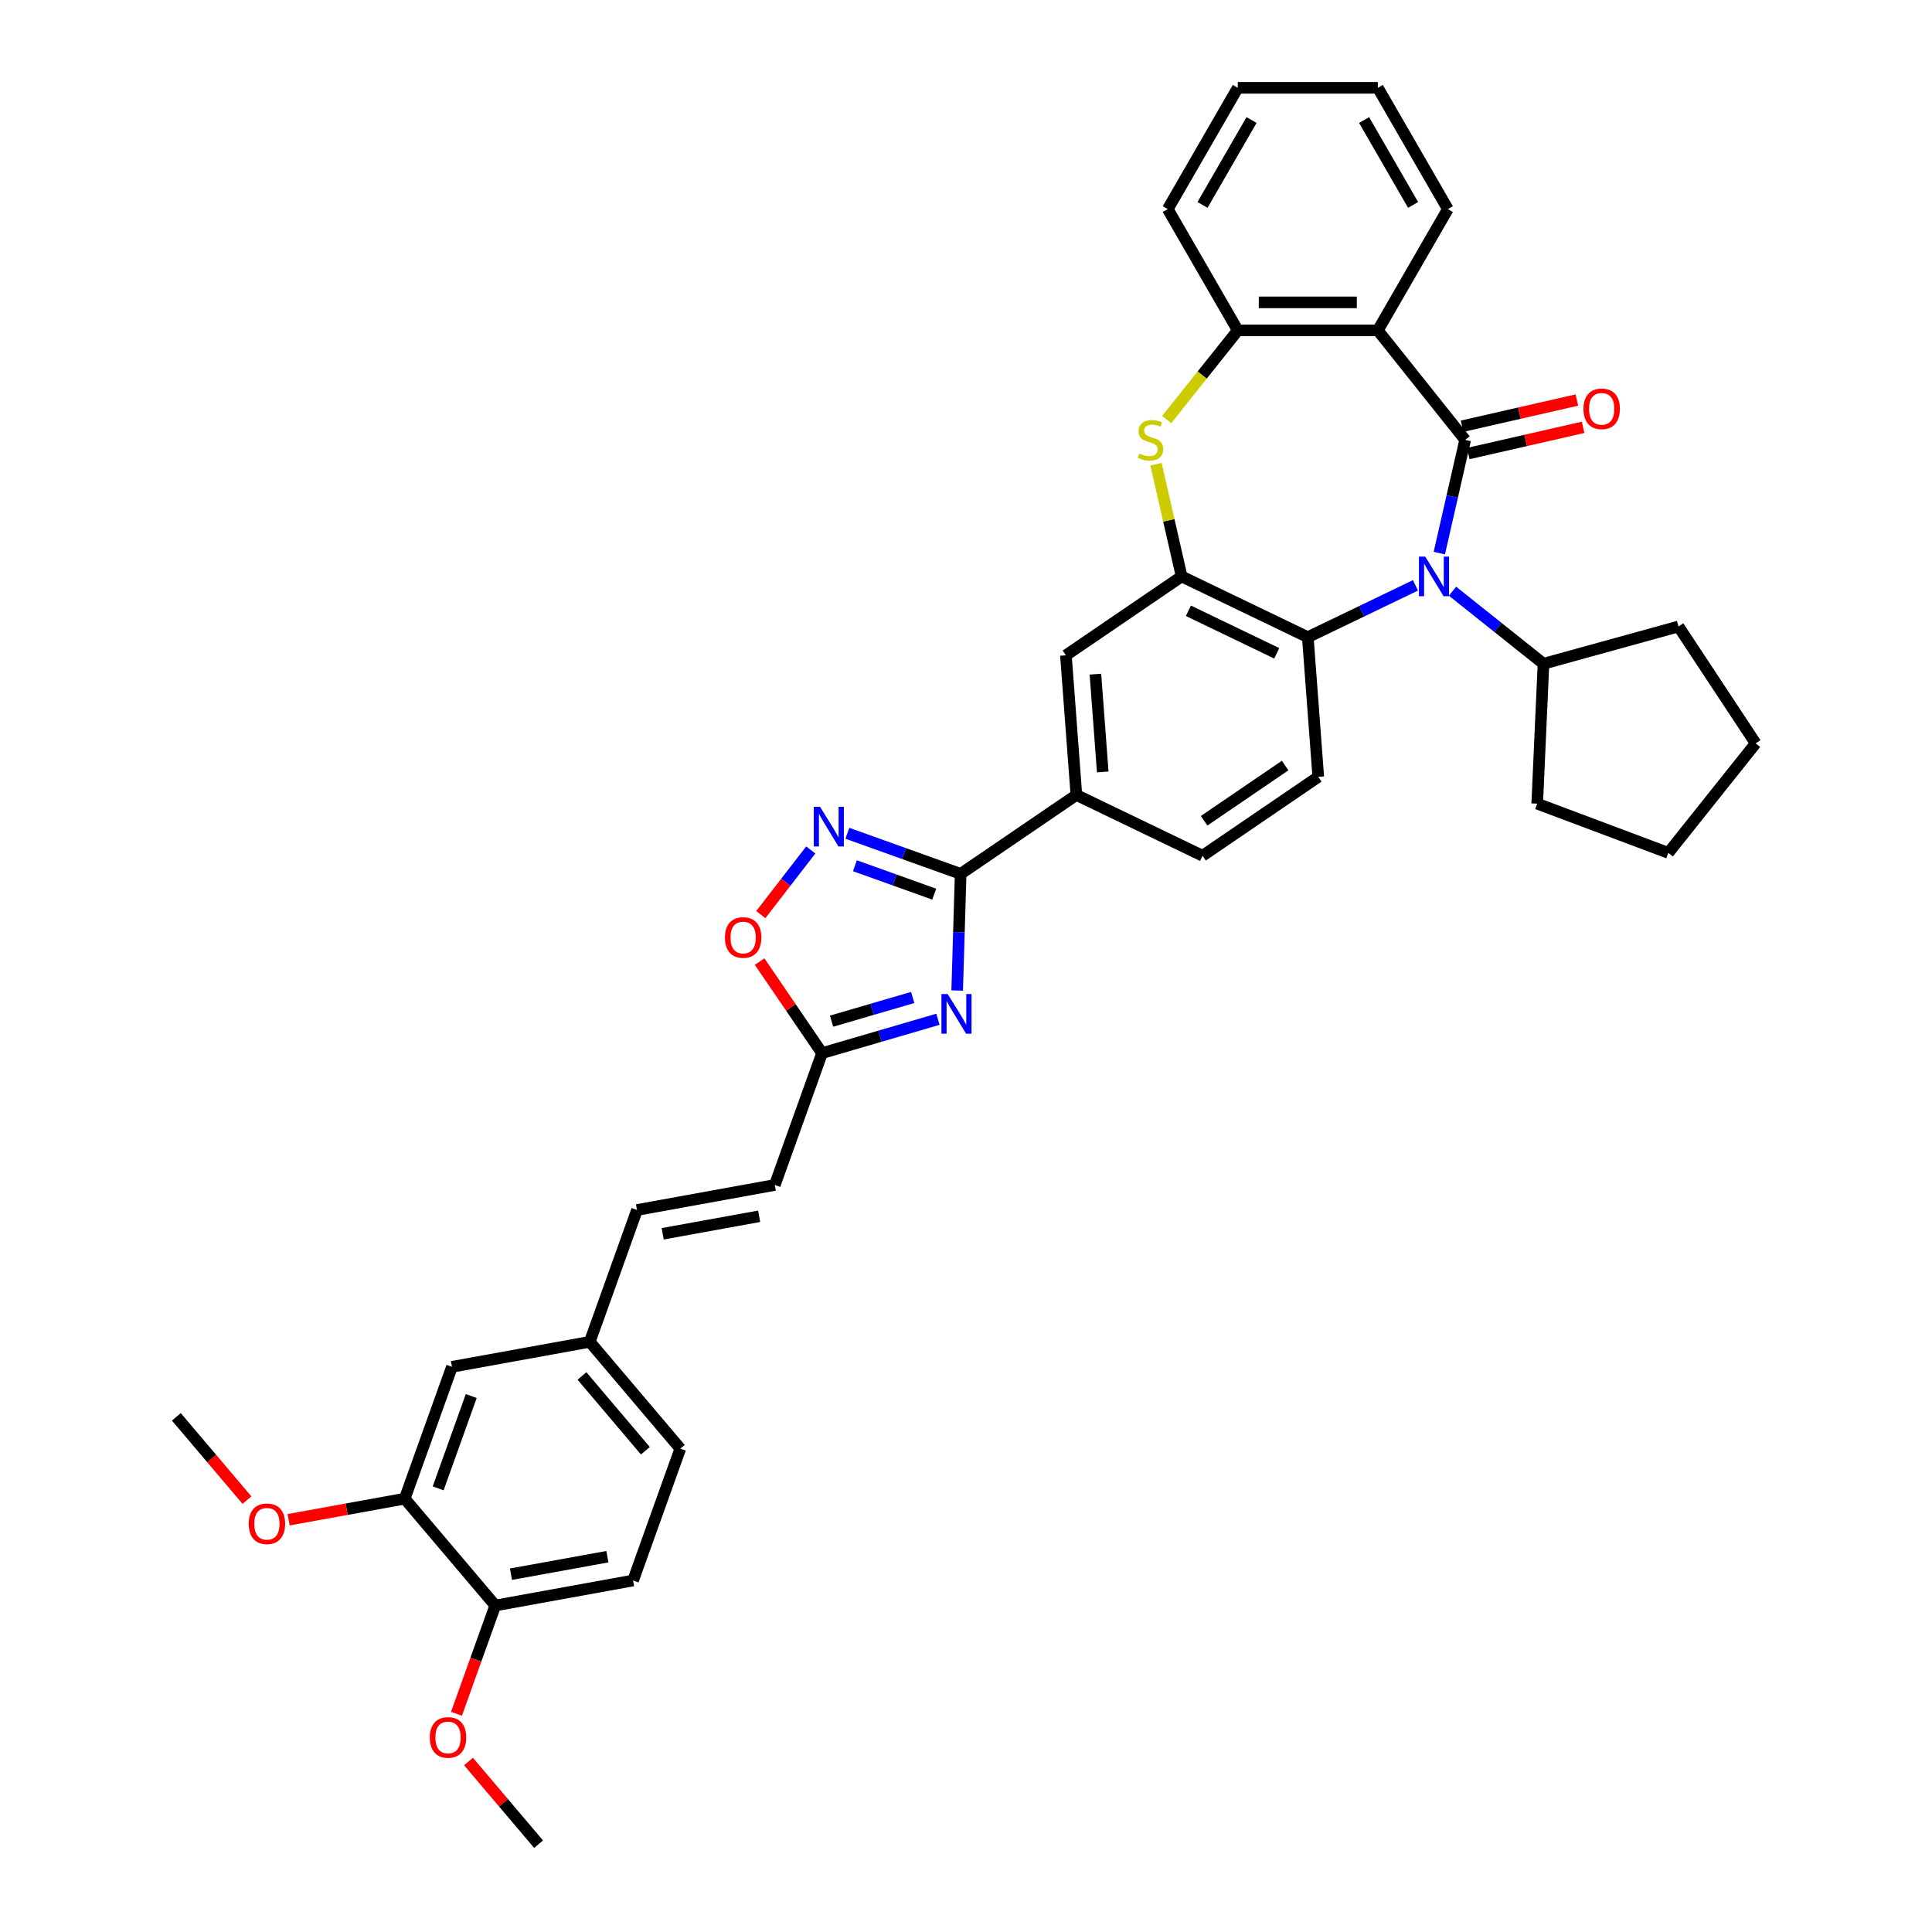 <?xml version='1.0' encoding='iso-8859-1'?>
<svg version='1.1' baseProfile='full'
              xmlns='http://www.w3.org/2000/svg'
                      xmlns:rdkit='http://www.rdkit.org/xml'
                      xmlns:xlink='http://www.w3.org/1999/xlink'
                  xml:space='preserve'
width='1000px' height='1000px' viewBox='0 0 1000 1000'>
<!-- END OF HEADER -->
<rect style='opacity:1.0;fill:#FFFFFF;stroke:none' width='1000' height='1000' x='0' y='0'> </rect>
<path class='bond-0' d='M 758.361,227.685 L 751.674,256.983' style='fill:none;fill-rule:evenodd;stroke:#000000;stroke-width:6px;stroke-linecap:butt;stroke-linejoin:miter;stroke-opacity:1' />
<path class='bond-0' d='M 751.674,256.983 L 744.987,286.281' style='fill:none;fill-rule:evenodd;stroke:#0000FF;stroke-width:6px;stroke-linecap:butt;stroke-linejoin:miter;stroke-opacity:1' />
<path class='bond-2' d='M 758.361,227.685 L 713.164,171.011' style='fill:none;fill-rule:evenodd;stroke:#000000;stroke-width:6px;stroke-linecap:butt;stroke-linejoin:miter;stroke-opacity:1' />
<path class='bond-15' d='M 759.974,234.753 L 789.692,227.97' style='fill:none;fill-rule:evenodd;stroke:#000000;stroke-width:6px;stroke-linecap:butt;stroke-linejoin:miter;stroke-opacity:1' />
<path class='bond-15' d='M 789.692,227.97 L 819.41,221.187' style='fill:none;fill-rule:evenodd;stroke:#FF0000;stroke-width:6px;stroke-linecap:butt;stroke-linejoin:miter;stroke-opacity:1' />
<path class='bond-15' d='M 756.748,220.618 L 786.466,213.835' style='fill:none;fill-rule:evenodd;stroke:#000000;stroke-width:6px;stroke-linecap:butt;stroke-linejoin:miter;stroke-opacity:1' />
<path class='bond-15' d='M 786.466,213.835 L 816.184,207.052' style='fill:none;fill-rule:evenodd;stroke:#FF0000;stroke-width:6px;stroke-linecap:butt;stroke-linejoin:miter;stroke-opacity:1' />
<path class='bond-7' d='M 732.633,302.98 L 704.776,316.395' style='fill:none;fill-rule:evenodd;stroke:#0000FF;stroke-width:6px;stroke-linecap:butt;stroke-linejoin:miter;stroke-opacity:1' />
<path class='bond-7' d='M 704.776,316.395 L 676.919,329.81' style='fill:none;fill-rule:evenodd;stroke:#000000;stroke-width:6px;stroke-linecap:butt;stroke-linejoin:miter;stroke-opacity:1' />
<path class='bond-18' d='M 751.828,306.011 L 775.367,324.783' style='fill:none;fill-rule:evenodd;stroke:#0000FF;stroke-width:6px;stroke-linecap:butt;stroke-linejoin:miter;stroke-opacity:1' />
<path class='bond-18' d='M 775.367,324.783 L 798.905,343.554' style='fill:none;fill-rule:evenodd;stroke:#000000;stroke-width:6px;stroke-linecap:butt;stroke-linejoin:miter;stroke-opacity:1' />
<path class='bond-1' d='M 495.431,512.695 L 496.334,482.505' style='fill:none;fill-rule:evenodd;stroke:#0000FF;stroke-width:6px;stroke-linecap:butt;stroke-linejoin:miter;stroke-opacity:1' />
<path class='bond-1' d='M 496.334,482.505 L 497.238,452.315' style='fill:none;fill-rule:evenodd;stroke:#000000;stroke-width:6px;stroke-linecap:butt;stroke-linejoin:miter;stroke-opacity:1' />
<path class='bond-9' d='M 485.472,527.576 L 455.48,536.338' style='fill:none;fill-rule:evenodd;stroke:#0000FF;stroke-width:6px;stroke-linecap:butt;stroke-linejoin:miter;stroke-opacity:1' />
<path class='bond-9' d='M 455.48,536.338 L 425.488,545.1' style='fill:none;fill-rule:evenodd;stroke:#000000;stroke-width:6px;stroke-linecap:butt;stroke-linejoin:miter;stroke-opacity:1' />
<path class='bond-9' d='M 472.409,516.288 L 451.414,522.422' style='fill:none;fill-rule:evenodd;stroke:#0000FF;stroke-width:6px;stroke-linecap:butt;stroke-linejoin:miter;stroke-opacity:1' />
<path class='bond-9' d='M 451.414,522.422 L 430.42,528.555' style='fill:none;fill-rule:evenodd;stroke:#000000;stroke-width:6px;stroke-linecap:butt;stroke-linejoin:miter;stroke-opacity:1' />
<path class='bond-8' d='M 713.164,171.011 L 640.675,171.011' style='fill:none;fill-rule:evenodd;stroke:#000000;stroke-width:6px;stroke-linecap:butt;stroke-linejoin:miter;stroke-opacity:1' />
<path class='bond-8' d='M 702.291,156.513 L 651.548,156.513' style='fill:none;fill-rule:evenodd;stroke:#000000;stroke-width:6px;stroke-linecap:butt;stroke-linejoin:miter;stroke-opacity:1' />
<path class='bond-24' d='M 713.164,171.011 L 749.409,108.233' style='fill:none;fill-rule:evenodd;stroke:#000000;stroke-width:6px;stroke-linecap:butt;stroke-linejoin:miter;stroke-opacity:1' />
<path class='bond-3' d='M 497.238,452.315 L 557.132,411.48' style='fill:none;fill-rule:evenodd;stroke:#000000;stroke-width:6px;stroke-linecap:butt;stroke-linejoin:miter;stroke-opacity:1' />
<path class='bond-6' d='M 497.238,452.315 L 467.916,441.808' style='fill:none;fill-rule:evenodd;stroke:#000000;stroke-width:6px;stroke-linecap:butt;stroke-linejoin:miter;stroke-opacity:1' />
<path class='bond-6' d='M 467.916,441.808 L 438.595,431.301' style='fill:none;fill-rule:evenodd;stroke:#0000FF;stroke-width:6px;stroke-linecap:butt;stroke-linejoin:miter;stroke-opacity:1' />
<path class='bond-6' d='M 483.551,462.811 L 463.026,455.456' style='fill:none;fill-rule:evenodd;stroke:#000000;stroke-width:6px;stroke-linecap:butt;stroke-linejoin:miter;stroke-opacity:1' />
<path class='bond-6' d='M 463.026,455.456 L 442.501,448.101' style='fill:none;fill-rule:evenodd;stroke:#0000FF;stroke-width:6px;stroke-linecap:butt;stroke-linejoin:miter;stroke-opacity:1' />
<path class='bond-4' d='M 611.608,298.358 L 676.919,329.81' style='fill:none;fill-rule:evenodd;stroke:#000000;stroke-width:6px;stroke-linecap:butt;stroke-linejoin:miter;stroke-opacity:1' />
<path class='bond-4' d='M 615.115,316.138 L 660.832,338.154' style='fill:none;fill-rule:evenodd;stroke:#000000;stroke-width:6px;stroke-linecap:butt;stroke-linejoin:miter;stroke-opacity:1' />
<path class='bond-12' d='M 611.608,298.358 L 551.715,339.193' style='fill:none;fill-rule:evenodd;stroke:#000000;stroke-width:6px;stroke-linecap:butt;stroke-linejoin:miter;stroke-opacity:1' />
<path class='bond-37' d='M 611.608,298.358 L 604.981,269.321' style='fill:none;fill-rule:evenodd;stroke:#000000;stroke-width:6px;stroke-linecap:butt;stroke-linejoin:miter;stroke-opacity:1' />
<path class='bond-37' d='M 604.981,269.321 L 598.354,240.284' style='fill:none;fill-rule:evenodd;stroke:#CCCC00;stroke-width:6px;stroke-linecap:butt;stroke-linejoin:miter;stroke-opacity:1' />
<path class='bond-5' d='M 603.872,217.159 L 622.273,194.085' style='fill:none;fill-rule:evenodd;stroke:#CCCC00;stroke-width:6px;stroke-linecap:butt;stroke-linejoin:miter;stroke-opacity:1' />
<path class='bond-5' d='M 622.273,194.085 L 640.675,171.011' style='fill:none;fill-rule:evenodd;stroke:#000000;stroke-width:6px;stroke-linecap:butt;stroke-linejoin:miter;stroke-opacity:1' />
<path class='bond-10' d='M 419.658,439.938 L 406.722,456.667' style='fill:none;fill-rule:evenodd;stroke:#0000FF;stroke-width:6px;stroke-linecap:butt;stroke-linejoin:miter;stroke-opacity:1' />
<path class='bond-10' d='M 406.722,456.667 L 393.787,473.395' style='fill:none;fill-rule:evenodd;stroke:#FF0000;stroke-width:6px;stroke-linecap:butt;stroke-linejoin:miter;stroke-opacity:1' />
<path class='bond-13' d='M 676.919,329.81 L 682.337,402.097' style='fill:none;fill-rule:evenodd;stroke:#000000;stroke-width:6px;stroke-linecap:butt;stroke-linejoin:miter;stroke-opacity:1' />
<path class='bond-28' d='M 640.675,171.011 L 604.43,108.233' style='fill:none;fill-rule:evenodd;stroke:#000000;stroke-width:6px;stroke-linecap:butt;stroke-linejoin:miter;stroke-opacity:1' />
<path class='bond-14' d='M 425.488,545.1 L 401.035,613.341' style='fill:none;fill-rule:evenodd;stroke:#000000;stroke-width:6px;stroke-linecap:butt;stroke-linejoin:miter;stroke-opacity:1' />
<path class='bond-41' d='M 425.488,545.1 L 409.336,521.409' style='fill:none;fill-rule:evenodd;stroke:#000000;stroke-width:6px;stroke-linecap:butt;stroke-linejoin:miter;stroke-opacity:1' />
<path class='bond-41' d='M 409.336,521.409 L 393.184,497.718' style='fill:none;fill-rule:evenodd;stroke:#FF0000;stroke-width:6px;stroke-linecap:butt;stroke-linejoin:miter;stroke-opacity:1' />
<path class='bond-11' d='M 557.132,411.48 L 622.443,442.932' style='fill:none;fill-rule:evenodd;stroke:#000000;stroke-width:6px;stroke-linecap:butt;stroke-linejoin:miter;stroke-opacity:1' />
<path class='bond-40' d='M 557.132,411.48 L 551.715,339.193' style='fill:none;fill-rule:evenodd;stroke:#000000;stroke-width:6px;stroke-linecap:butt;stroke-linejoin:miter;stroke-opacity:1' />
<path class='bond-40' d='M 570.777,399.553 L 566.985,348.952' style='fill:none;fill-rule:evenodd;stroke:#000000;stroke-width:6px;stroke-linecap:butt;stroke-linejoin:miter;stroke-opacity:1' />
<path class='bond-20' d='M 682.337,402.097 L 622.443,442.932' style='fill:none;fill-rule:evenodd;stroke:#000000;stroke-width:6px;stroke-linecap:butt;stroke-linejoin:miter;stroke-opacity:1' />
<path class='bond-20' d='M 665.186,396.243 L 623.26,424.828' style='fill:none;fill-rule:evenodd;stroke:#000000;stroke-width:6px;stroke-linecap:butt;stroke-linejoin:miter;stroke-opacity:1' />
<path class='bond-17' d='M 401.035,613.341 L 329.71,626.285' style='fill:none;fill-rule:evenodd;stroke:#000000;stroke-width:6px;stroke-linecap:butt;stroke-linejoin:miter;stroke-opacity:1' />
<path class='bond-17' d='M 392.925,629.547 L 342.998,638.608' style='fill:none;fill-rule:evenodd;stroke:#000000;stroke-width:6px;stroke-linecap:butt;stroke-linejoin:miter;stroke-opacity:1' />
<path class='bond-16' d='M 209.48,775.71 L 233.933,707.469' style='fill:none;fill-rule:evenodd;stroke:#000000;stroke-width:6px;stroke-linecap:butt;stroke-linejoin:miter;stroke-opacity:1' />
<path class='bond-16' d='M 226.796,770.364 L 243.913,722.596' style='fill:none;fill-rule:evenodd;stroke:#000000;stroke-width:6px;stroke-linecap:butt;stroke-linejoin:miter;stroke-opacity:1' />
<path class='bond-26' d='M 209.48,775.71 L 179.435,781.162' style='fill:none;fill-rule:evenodd;stroke:#000000;stroke-width:6px;stroke-linecap:butt;stroke-linejoin:miter;stroke-opacity:1' />
<path class='bond-26' d='M 179.435,781.162 L 149.391,786.614' style='fill:none;fill-rule:evenodd;stroke:#FF0000;stroke-width:6px;stroke-linecap:butt;stroke-linejoin:miter;stroke-opacity:1' />
<path class='bond-42' d='M 209.48,775.71 L 256.351,831.007' style='fill:none;fill-rule:evenodd;stroke:#000000;stroke-width:6px;stroke-linecap:butt;stroke-linejoin:miter;stroke-opacity:1' />
<path class='bond-22' d='M 329.71,626.285 L 305.257,694.525' style='fill:none;fill-rule:evenodd;stroke:#000000;stroke-width:6px;stroke-linecap:butt;stroke-linejoin:miter;stroke-opacity:1' />
<path class='bond-29' d='M 798.905,343.554 L 868.783,324.269' style='fill:none;fill-rule:evenodd;stroke:#000000;stroke-width:6px;stroke-linecap:butt;stroke-linejoin:miter;stroke-opacity:1' />
<path class='bond-30' d='M 798.905,343.554 L 795.653,415.971' style='fill:none;fill-rule:evenodd;stroke:#000000;stroke-width:6px;stroke-linecap:butt;stroke-linejoin:miter;stroke-opacity:1' />
<path class='bond-19' d='M 256.351,831.007 L 327.676,818.064' style='fill:none;fill-rule:evenodd;stroke:#000000;stroke-width:6px;stroke-linecap:butt;stroke-linejoin:miter;stroke-opacity:1' />
<path class='bond-19' d='M 264.461,814.801 L 314.389,805.74' style='fill:none;fill-rule:evenodd;stroke:#000000;stroke-width:6px;stroke-linecap:butt;stroke-linejoin:miter;stroke-opacity:1' />
<path class='bond-27' d='M 256.351,831.007 L 246.309,859.031' style='fill:none;fill-rule:evenodd;stroke:#000000;stroke-width:6px;stroke-linecap:butt;stroke-linejoin:miter;stroke-opacity:1' />
<path class='bond-27' d='M 246.309,859.031 L 236.268,887.055' style='fill:none;fill-rule:evenodd;stroke:#FF0000;stroke-width:6px;stroke-linecap:butt;stroke-linejoin:miter;stroke-opacity:1' />
<path class='bond-21' d='M 233.933,707.469 L 305.257,694.525' style='fill:none;fill-rule:evenodd;stroke:#000000;stroke-width:6px;stroke-linecap:butt;stroke-linejoin:miter;stroke-opacity:1' />
<path class='bond-25' d='M 305.257,694.525 L 352.129,749.823' style='fill:none;fill-rule:evenodd;stroke:#000000;stroke-width:6px;stroke-linecap:butt;stroke-linejoin:miter;stroke-opacity:1' />
<path class='bond-25' d='M 301.229,712.194 L 334.039,750.903' style='fill:none;fill-rule:evenodd;stroke:#000000;stroke-width:6px;stroke-linecap:butt;stroke-linejoin:miter;stroke-opacity:1' />
<path class='bond-23' d='M 327.676,818.064 L 352.129,749.823' style='fill:none;fill-rule:evenodd;stroke:#000000;stroke-width:6px;stroke-linecap:butt;stroke-linejoin:miter;stroke-opacity:1' />
<path class='bond-33' d='M 749.409,108.233 L 713.164,45.455' style='fill:none;fill-rule:evenodd;stroke:#000000;stroke-width:6px;stroke-linecap:butt;stroke-linejoin:miter;stroke-opacity:1' />
<path class='bond-33' d='M 731.417,106.065 L 706.045,62.12' style='fill:none;fill-rule:evenodd;stroke:#000000;stroke-width:6px;stroke-linecap:butt;stroke-linejoin:miter;stroke-opacity:1' />
<path class='bond-31' d='M 127.82,776.461 L 109.551,754.908' style='fill:none;fill-rule:evenodd;stroke:#FF0000;stroke-width:6px;stroke-linecap:butt;stroke-linejoin:miter;stroke-opacity:1' />
<path class='bond-31' d='M 109.551,754.908 L 91.283,733.356' style='fill:none;fill-rule:evenodd;stroke:#000000;stroke-width:6px;stroke-linecap:butt;stroke-linejoin:miter;stroke-opacity:1' />
<path class='bond-32' d='M 242.504,911.76 L 260.637,933.153' style='fill:none;fill-rule:evenodd;stroke:#FF0000;stroke-width:6px;stroke-linecap:butt;stroke-linejoin:miter;stroke-opacity:1' />
<path class='bond-32' d='M 260.637,933.153 L 278.77,954.545' style='fill:none;fill-rule:evenodd;stroke:#000000;stroke-width:6px;stroke-linecap:butt;stroke-linejoin:miter;stroke-opacity:1' />
<path class='bond-38' d='M 604.43,108.233 L 640.675,45.455' style='fill:none;fill-rule:evenodd;stroke:#000000;stroke-width:6px;stroke-linecap:butt;stroke-linejoin:miter;stroke-opacity:1' />
<path class='bond-38' d='M 622.422,106.065 L 647.793,62.12' style='fill:none;fill-rule:evenodd;stroke:#000000;stroke-width:6px;stroke-linecap:butt;stroke-linejoin:miter;stroke-opacity:1' />
<path class='bond-35' d='M 868.783,324.269 L 908.717,384.767' style='fill:none;fill-rule:evenodd;stroke:#000000;stroke-width:6px;stroke-linecap:butt;stroke-linejoin:miter;stroke-opacity:1' />
<path class='bond-36' d='M 795.653,415.971 L 863.521,441.442' style='fill:none;fill-rule:evenodd;stroke:#000000;stroke-width:6px;stroke-linecap:butt;stroke-linejoin:miter;stroke-opacity:1' />
<path class='bond-34' d='M 713.164,45.455 L 640.675,45.455' style='fill:none;fill-rule:evenodd;stroke:#000000;stroke-width:6px;stroke-linecap:butt;stroke-linejoin:miter;stroke-opacity:1' />
<path class='bond-39' d='M 908.717,384.767 L 863.521,441.442' style='fill:none;fill-rule:evenodd;stroke:#000000;stroke-width:6px;stroke-linecap:butt;stroke-linejoin:miter;stroke-opacity:1' />
<path  class='atom-1' d='M 737.693 288.093
L 744.42 298.967
Q 745.087 300.039, 746.159 301.982
Q 747.232 303.925, 747.29 304.041
L 747.29 288.093
L 750.016 288.093
L 750.016 308.622
L 747.203 308.622
L 739.983 296.734
Q 739.142 295.342, 738.244 293.747
Q 737.374 292.153, 737.113 291.66
L 737.113 308.622
L 734.445 308.622
L 734.445 288.093
L 737.693 288.093
' fill='#0000FF'/>
<path  class='atom-2' d='M 490.531 514.507
L 497.258 525.381
Q 497.925 526.454, 498.998 528.396
Q 500.071 530.339, 500.129 530.455
L 500.129 514.507
L 502.855 514.507
L 502.855 535.036
L 500.042 535.036
L 492.822 523.148
Q 491.981 521.756, 491.082 520.162
Q 490.212 518.567, 489.952 518.074
L 489.952 535.036
L 487.284 535.036
L 487.284 514.507
L 490.531 514.507
' fill='#0000FF'/>
<path  class='atom-6' d='M 589.679 234.731
Q 589.911 234.818, 590.868 235.224
Q 591.824 235.63, 592.868 235.891
Q 593.941 236.123, 594.985 236.123
Q 596.928 236.123, 598.059 235.195
Q 599.189 234.238, 599.189 232.586
Q 599.189 231.455, 598.609 230.759
Q 598.059 230.063, 597.189 229.686
Q 596.319 229.309, 594.869 228.874
Q 593.042 228.323, 591.94 227.801
Q 590.868 227.279, 590.085 226.178
Q 589.331 225.076, 589.331 223.22
Q 589.331 220.639, 591.071 219.045
Q 592.839 217.45, 596.319 217.45
Q 598.696 217.45, 601.393 218.581
L 600.726 220.813
Q 598.262 219.798, 596.406 219.798
Q 594.405 219.798, 593.303 220.639
Q 592.201 221.451, 592.23 222.872
Q 592.23 223.974, 592.781 224.641
Q 593.361 225.308, 594.173 225.685
Q 595.014 226.062, 596.406 226.496
Q 598.262 227.076, 599.363 227.656
Q 600.465 228.236, 601.248 229.425
Q 602.06 230.585, 602.06 232.586
Q 602.06 235.427, 600.146 236.964
Q 598.262 238.472, 595.101 238.472
Q 593.274 238.472, 591.882 238.066
Q 590.52 237.689, 588.896 237.022
L 589.679 234.731
' fill='#CCCC00'/>
<path  class='atom-7' d='M 424.459 417.597
L 431.186 428.471
Q 431.853 429.543, 432.926 431.486
Q 433.999 433.429, 434.057 433.545
L 434.057 417.597
L 436.782 417.597
L 436.782 438.126
L 433.97 438.126
L 426.75 426.238
Q 425.909 424.846, 425.01 423.251
Q 424.14 421.657, 423.879 421.164
L 423.879 438.126
L 421.212 438.126
L 421.212 417.597
L 424.459 417.597
' fill='#0000FF'/>
<path  class='atom-11' d='M 375.23 485.264
Q 375.23 480.335, 377.665 477.58
Q 380.101 474.826, 384.653 474.826
Q 389.206 474.826, 391.641 477.58
Q 394.077 480.335, 394.077 485.264
Q 394.077 490.251, 391.612 493.093
Q 389.148 495.906, 384.653 495.906
Q 380.13 495.906, 377.665 493.093
Q 375.23 490.28, 375.23 485.264
M 384.653 493.586
Q 387.785 493.586, 389.467 491.498
Q 391.177 489.382, 391.177 485.264
Q 391.177 481.234, 389.467 479.204
Q 387.785 477.145, 384.653 477.145
Q 381.522 477.145, 379.811 479.175
Q 378.129 481.205, 378.129 485.264
Q 378.129 489.411, 379.811 491.498
Q 381.522 493.586, 384.653 493.586
' fill='#FF0000'/>
<path  class='atom-16' d='M 819.61 211.613
Q 819.61 206.684, 822.045 203.929
Q 824.481 201.174, 829.033 201.174
Q 833.586 201.174, 836.021 203.929
Q 838.457 206.684, 838.457 211.613
Q 838.457 216.6, 835.992 219.442
Q 833.528 222.254, 829.033 222.254
Q 824.51 222.254, 822.045 219.442
Q 819.61 216.629, 819.61 211.613
M 829.033 219.935
Q 832.165 219.935, 833.847 217.847
Q 835.557 215.73, 835.557 211.613
Q 835.557 207.582, 833.847 205.553
Q 832.165 203.494, 829.033 203.494
Q 825.902 203.494, 824.191 205.524
Q 822.509 207.553, 822.509 211.613
Q 822.509 215.759, 824.191 217.847
Q 825.902 219.935, 829.033 219.935
' fill='#FF0000'/>
<path  class='atom-27' d='M 128.731 788.711
Q 128.731 783.782, 131.167 781.027
Q 133.602 778.273, 138.155 778.273
Q 142.707 778.273, 145.143 781.027
Q 147.578 783.782, 147.578 788.711
Q 147.578 793.699, 145.114 796.54
Q 142.649 799.353, 138.155 799.353
Q 133.631 799.353, 131.167 796.54
Q 128.731 793.728, 128.731 788.711
M 138.155 797.033
Q 141.286 797.033, 142.968 794.946
Q 144.679 792.829, 144.679 788.711
Q 144.679 784.681, 142.968 782.651
Q 141.286 780.593, 138.155 780.593
Q 135.023 780.593, 133.312 782.622
Q 131.631 784.652, 131.631 788.711
Q 131.631 792.858, 133.312 794.946
Q 135.023 797.033, 138.155 797.033
' fill='#FF0000'/>
<path  class='atom-28' d='M 222.475 899.306
Q 222.475 894.377, 224.91 891.622
Q 227.346 888.868, 231.898 888.868
Q 236.451 888.868, 238.886 891.622
Q 241.322 894.377, 241.322 899.306
Q 241.322 904.293, 238.857 907.135
Q 236.393 909.948, 231.898 909.948
Q 227.375 909.948, 224.91 907.135
Q 222.475 904.322, 222.475 899.306
M 231.898 907.628
Q 235.03 907.628, 236.712 905.54
Q 238.423 903.424, 238.423 899.306
Q 238.423 895.276, 236.712 893.246
Q 235.03 891.187, 231.898 891.187
Q 228.767 891.187, 227.056 893.217
Q 225.374 895.247, 225.374 899.306
Q 225.374 903.453, 227.056 905.54
Q 228.767 907.628, 231.898 907.628
' fill='#FF0000'/>
</svg>
